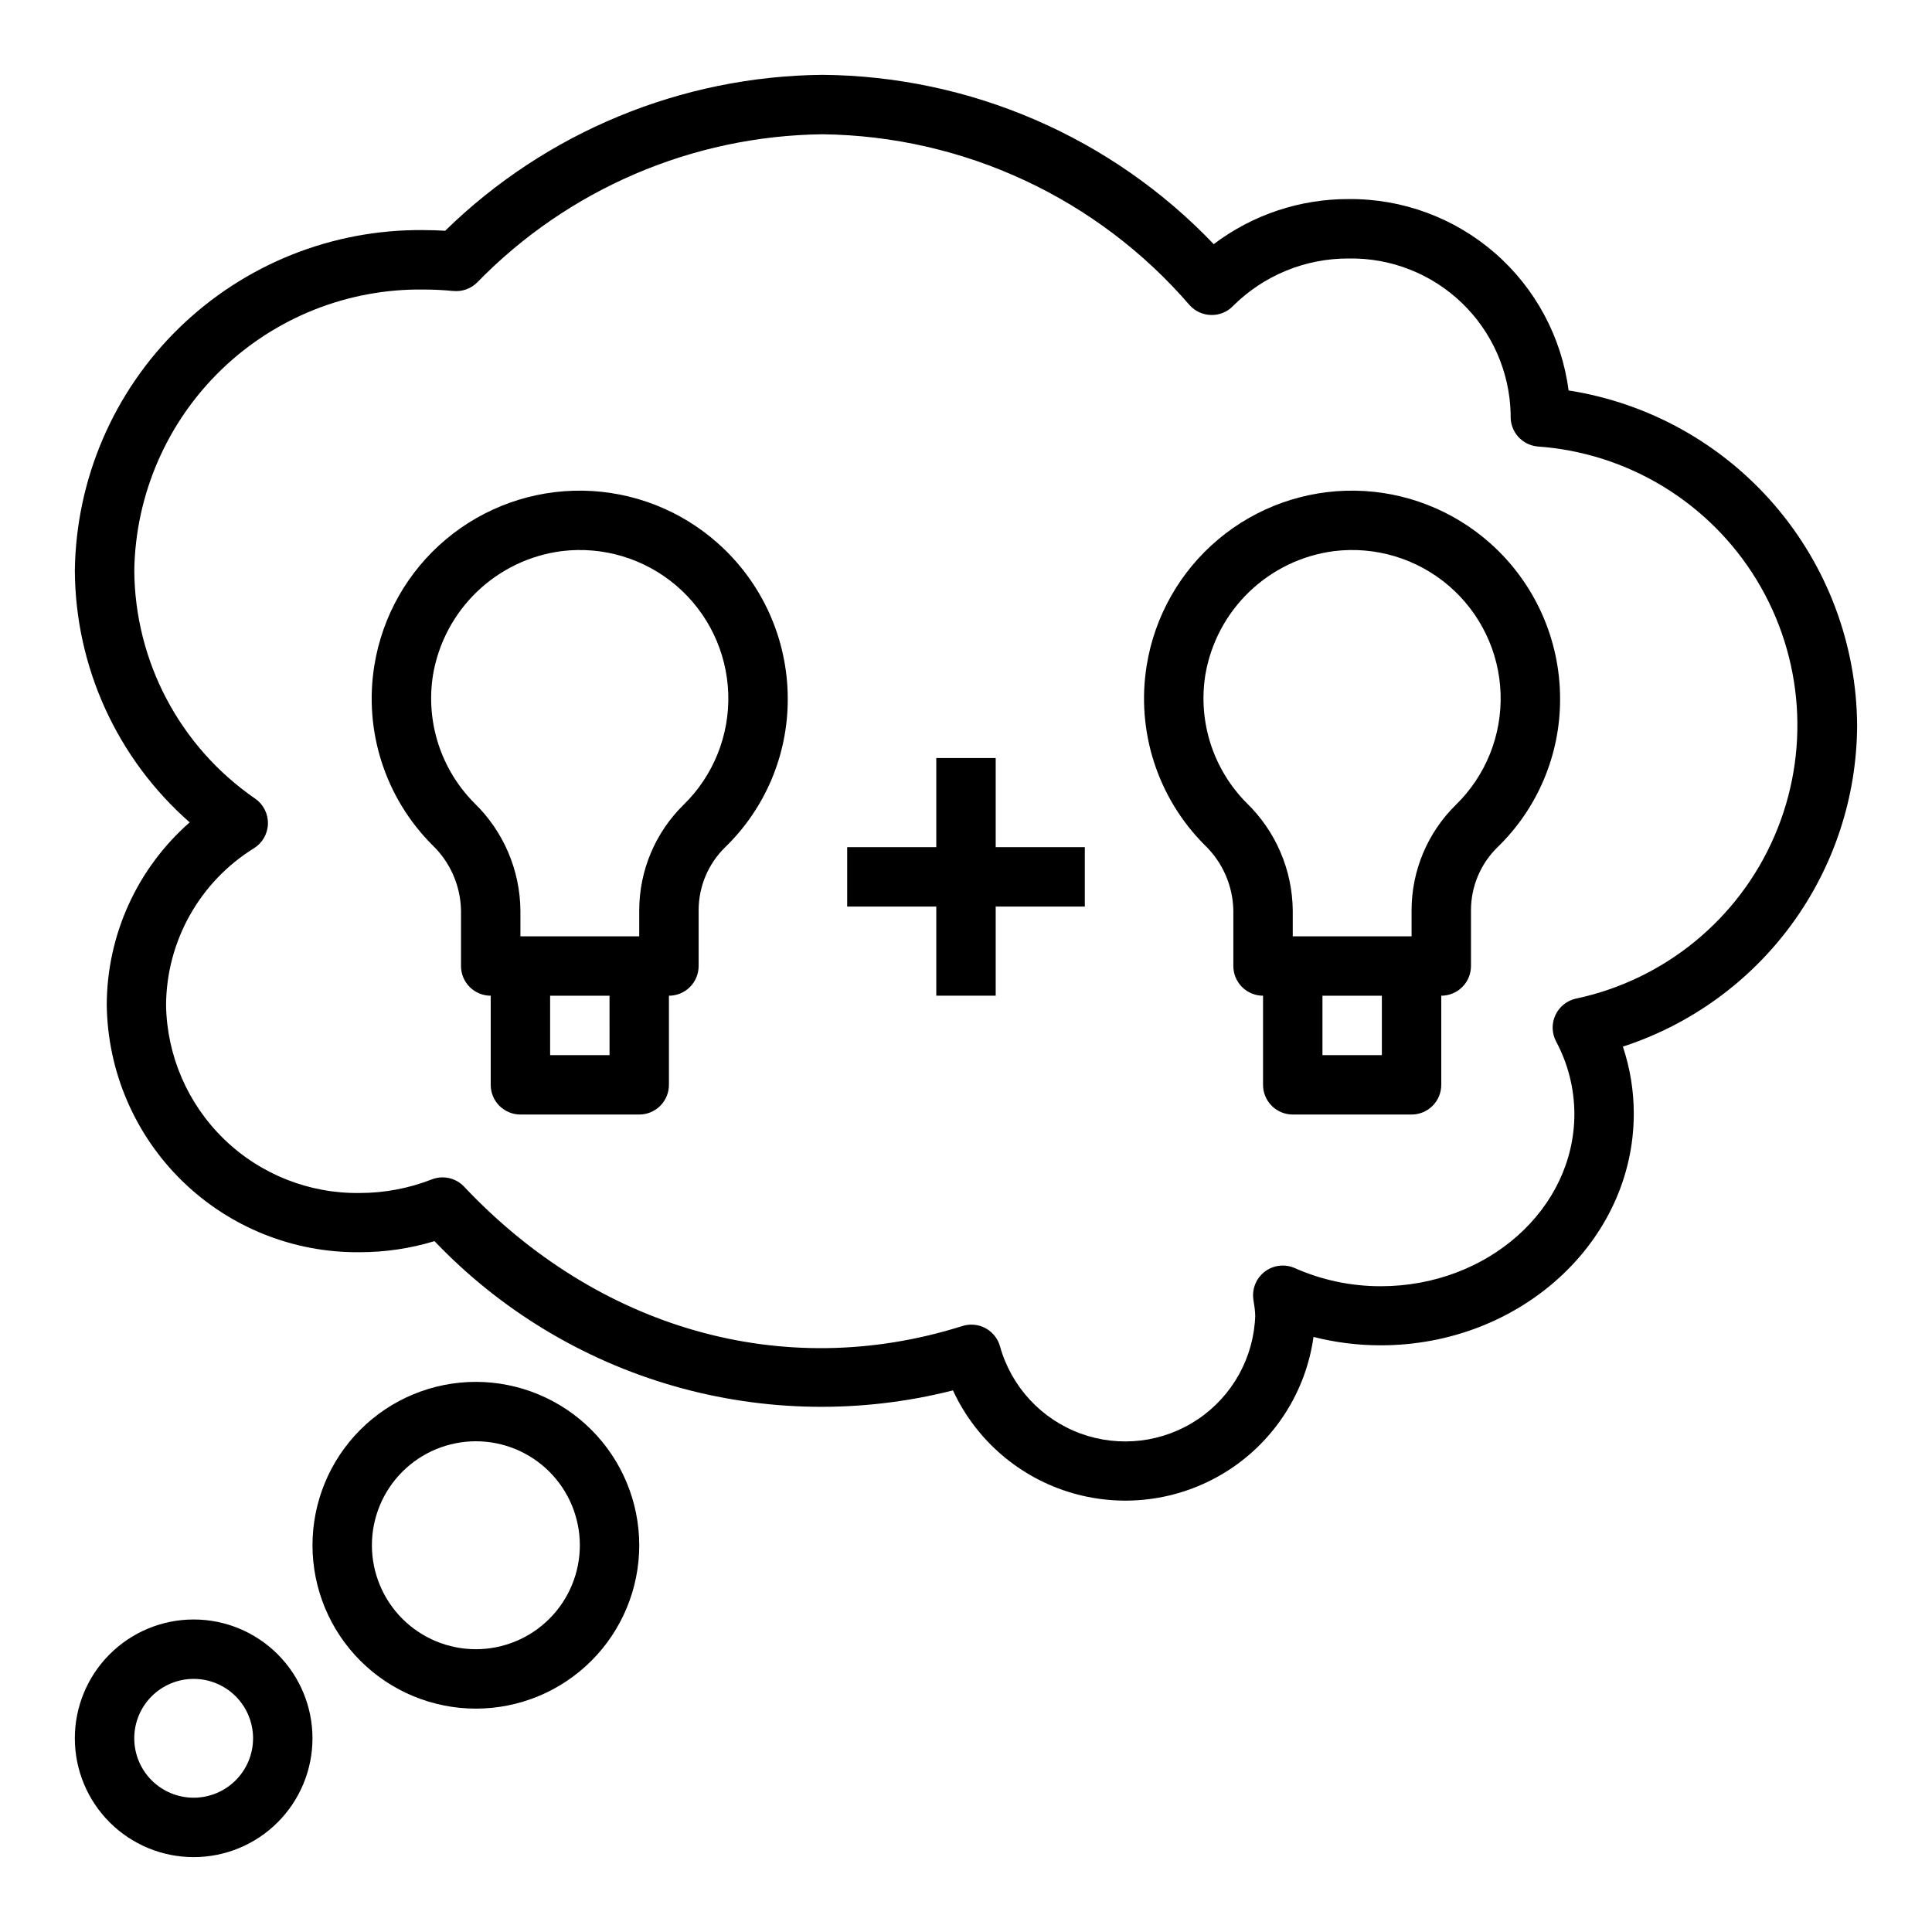 <?xml version="1.0" encoding="UTF-8"?>
<!-- Uploaded to: ICON Repo, www.svgrepo.com, Generator: ICON Repo Mixer Tools -->
<svg fill="#000000" width="800px" height="800px" version="1.1" viewBox="144 144 512 512" xmlns="http://www.w3.org/2000/svg">
 <g>
  <path d="m270.11 510.21c-11.48 0-22.496 4.562-30.613 12.68-8.121 8.121-12.684 19.133-12.684 30.617 0 11.48 4.562 22.496 12.684 30.613 8.117 8.121 19.133 12.684 30.613 12.684 11.484 0 22.496-4.562 30.617-12.684 8.117-8.117 12.68-19.133 12.68-30.613-0.012-11.48-4.578-22.484-12.695-30.602-8.117-8.117-19.121-12.684-30.602-12.695zm0 70.848c-7.305 0-14.316-2.902-19.48-8.07-5.168-5.168-8.07-12.176-8.07-19.48 0-7.309 2.902-14.316 8.07-19.484 5.164-5.164 12.176-8.07 19.48-8.07 7.309 0 14.316 2.906 19.484 8.07 5.164 5.168 8.07 12.176 8.07 19.484 0 7.305-2.906 14.312-8.07 19.48-5.168 5.168-12.176 8.07-19.484 8.07z"/>
  <path d="m195.32 573.18c-8.348 0-16.359 3.316-22.266 9.223-5.902 5.906-9.223 13.914-9.223 22.266s3.32 16.359 9.223 22.266c5.906 5.902 13.918 9.223 22.266 9.223 8.352 0 16.363-3.32 22.266-9.223 5.906-5.906 9.223-13.914 9.223-22.266s-3.316-16.359-9.223-22.266c-5.902-5.906-13.914-9.223-22.266-9.223zm0 47.23c-4.176 0-8.18-1.656-11.133-4.609-2.949-2.953-4.609-6.957-4.609-11.133s1.66-8.18 4.609-11.133c2.953-2.953 6.957-4.613 11.133-4.613s8.184 1.66 11.133 4.613c2.953 2.953 4.613 6.957 4.613 11.133s-1.66 8.18-4.613 11.133c-2.949 2.953-6.957 4.609-11.133 4.609z"/>
  <path d="m636.16 336.3c-0.129-21.473-7.894-42.199-21.902-58.473-14.012-16.273-33.352-27.035-54.566-30.355-1.84-14.109-8.781-27.059-19.512-36.402-10.734-9.344-24.512-14.434-38.742-14.316-12.914-0.043-25.488 4.152-35.785 11.949-27.078-28.363-64.488-44.551-103.7-44.871-37.406 0.367-73.227 15.172-99.977 41.32-1.891-0.117-3.789-0.172-5.699-0.172-24.207-0.27-47.531 9.07-64.863 25.977-17.328 16.902-27.246 39.992-27.578 64.199 0.117 25.59 11.195 49.902 30.434 66.777-13.945 12.234-21.953 29.883-21.977 48.438 0.23 17.566 7.422 34.328 19.992 46.602 12.574 12.277 29.5 19.062 47.07 18.875 6.703 0.004 13.375-0.984 19.789-2.934 17.34 18.184 39.199 31.426 63.344 38.379 24.145 6.949 49.703 7.356 74.055 1.176 6.125 13.25 17.703 23.188 31.727 27.238 14.027 4.047 29.117 1.809 41.363-6.133 12.246-7.945 20.441-20.816 22.461-35.273 5.824 1.48 11.812 2.227 17.82 2.219 37 0 67.055-27.551 67.055-61.402 0.004-6.031-0.973-12.027-2.887-17.75 17.973-5.856 33.648-17.227 44.793-32.496 11.141-15.27 17.191-33.664 17.285-52.57zm-74.59 72.352c-2.379 0.551-4.367 2.172-5.383 4.391-1.02 2.219-0.949 4.785 0.188 6.945 3.168 5.91 4.836 12.512 4.852 19.219 0 25.191-23.02 45.656-51.309 45.656h-0.004c-7.832 0.012-15.578-1.617-22.742-4.785-2.609-1.176-5.656-0.836-7.945 0.883-2.293 1.719-3.469 4.543-3.074 7.383l0.141 0.992c0.203 1.121 0.32 2.258 0.355 3.398-0.387 11.039-6.039 21.227-15.203 27.391-9.168 6.168-20.73 7.566-31.105 3.766-10.371-3.805-18.289-12.348-21.297-22.977-0.547-2.086-1.922-3.852-3.809-4.894-1.887-1.043-4.117-1.266-6.172-0.617-48.02 15.152-96.969 0.316-132.06-36.918-2.199-2.332-5.594-3.094-8.578-1.93-6.09 2.375-12.566 3.598-19.098 3.598-13.398 0.191-26.32-4.938-35.941-14.258-9.621-9.324-15.148-22.082-15.379-35.477 0.078-16.98 8.895-32.719 23.332-41.652 2.231-1.41 3.606-3.84 3.664-6.481 0.059-2.637-1.207-5.125-3.371-6.633-19.93-13.715-31.895-36.305-32.047-60.496 0.324-20.031 8.582-39.113 22.953-53.066 14.375-13.953 33.699-21.637 53.727-21.363 2.652 0 5.273 0.133 7.871 0.387l0.004-0.004c2.328 0.227 4.633-0.598 6.297-2.242 24.074-24.738 57.004-38.875 91.52-39.289 37.426 0.449 72.863 16.941 97.305 45.289 1.445 1.605 3.484 2.547 5.644 2.598 2.164 0.074 4.262-0.758 5.777-2.301 8.156-8.168 19.242-12.73 30.781-12.664 11.117-0.188 21.855 4.027 29.887 11.719 8.027 7.691 12.695 18.242 12.984 29.355v0.867c-0.02 4.059 3.047 7.465 7.086 7.871 23.965 1.672 45.629 14.863 58.117 35.387 12.484 20.523 14.242 45.828 4.707 67.879-9.531 22.051-29.168 38.109-52.672 43.074z"/>
  <path d="m334.31 288.03c-9.879-8.824-22.609-13.793-35.852-13.996-13.246-0.203-26.121 4.371-36.27 12.887-10.148 8.512-16.891 20.398-18.988 33.48-2.801 17.387 2.914 35.066 15.359 47.531 4.746 4.535 7.488 10.781 7.613 17.348v14.723c0 2.086 0.828 4.09 2.305 5.566 1.477 1.477 3.477 2.305 5.566 2.305v23.617c0 2.086 0.828 4.09 2.305 5.566 1.477 1.473 3.481 2.305 5.566 2.305h31.488c2.086 0 4.09-0.832 5.566-2.305 1.477-1.477 2.305-3.481 2.305-5.566v-23.617c2.09 0 4.09-0.828 5.566-2.305 1.477-1.477 2.305-3.481 2.305-5.566v-14.801c0.008-6.258 2.523-12.25 6.984-16.633 10.68-10.324 16.688-24.562 16.633-39.418-0.012-15.707-6.723-30.668-18.453-41.121zm-28.777 135.59h-15.746v-15.742h15.742zm19.617-66.336c-7.5 7.356-11.73 17.418-11.746 27.922v6.926h-31.488v-6.848c-0.109-10.734-4.5-20.98-12.203-28.457-8.883-8.93-12.957-21.57-10.957-34.008 1.426-8.387 5.504-16.094 11.637-21.992 6.129-5.894 13.992-9.672 22.426-10.77 10.973-1.359 22.008 1.961 30.41 9.145 8.406 7.18 13.398 17.566 13.766 28.617 0.363 11.051-3.934 21.742-11.844 29.465z"/>
  <path d="m538.99 288.03c-9.883-8.824-22.609-13.793-35.855-13.996-13.246-0.203-26.121 4.371-36.27 12.887-10.148 8.512-16.887 20.398-18.988 33.48-2.797 17.387 2.914 35.066 15.359 47.531 4.746 4.535 7.488 10.781 7.613 17.348v14.723c0 2.086 0.828 4.09 2.305 5.566 1.477 1.477 3.481 2.305 5.566 2.305v23.617c0 2.086 0.828 4.09 2.305 5.566 1.477 1.473 3.481 2.305 5.566 2.305h31.488c2.09 0 4.09-0.832 5.566-2.305 1.477-1.477 2.305-3.481 2.305-5.566v-23.617c2.09 0 4.09-0.828 5.566-2.305 1.477-1.477 2.309-3.481 2.309-5.566v-14.801c0.004-6.258 2.519-12.25 6.981-16.633 10.68-10.324 16.688-24.562 16.633-39.418-0.012-15.707-6.723-30.668-18.449-41.121zm-28.781 135.59h-15.746v-15.742h15.742zm19.617-66.336c-7.5 7.356-11.73 17.418-11.746 27.922v6.926h-31.488v-6.848c-0.105-10.734-4.5-20.98-12.199-28.457-8.887-8.93-12.957-21.57-10.961-34.008 1.426-8.387 5.504-16.094 11.637-21.992 6.133-5.894 13.992-9.672 22.426-10.77 10.973-1.359 22.008 1.961 30.414 9.145 8.402 7.18 13.398 17.566 13.762 28.617 0.367 11.051-3.934 21.742-11.844 29.465z"/>
  <path d="m407.87 344.89h-15.746v23.617h-23.613v15.742h23.613v23.617h15.746v-23.617h23.617v-15.742h-23.617z"/>
 </g>
</svg>